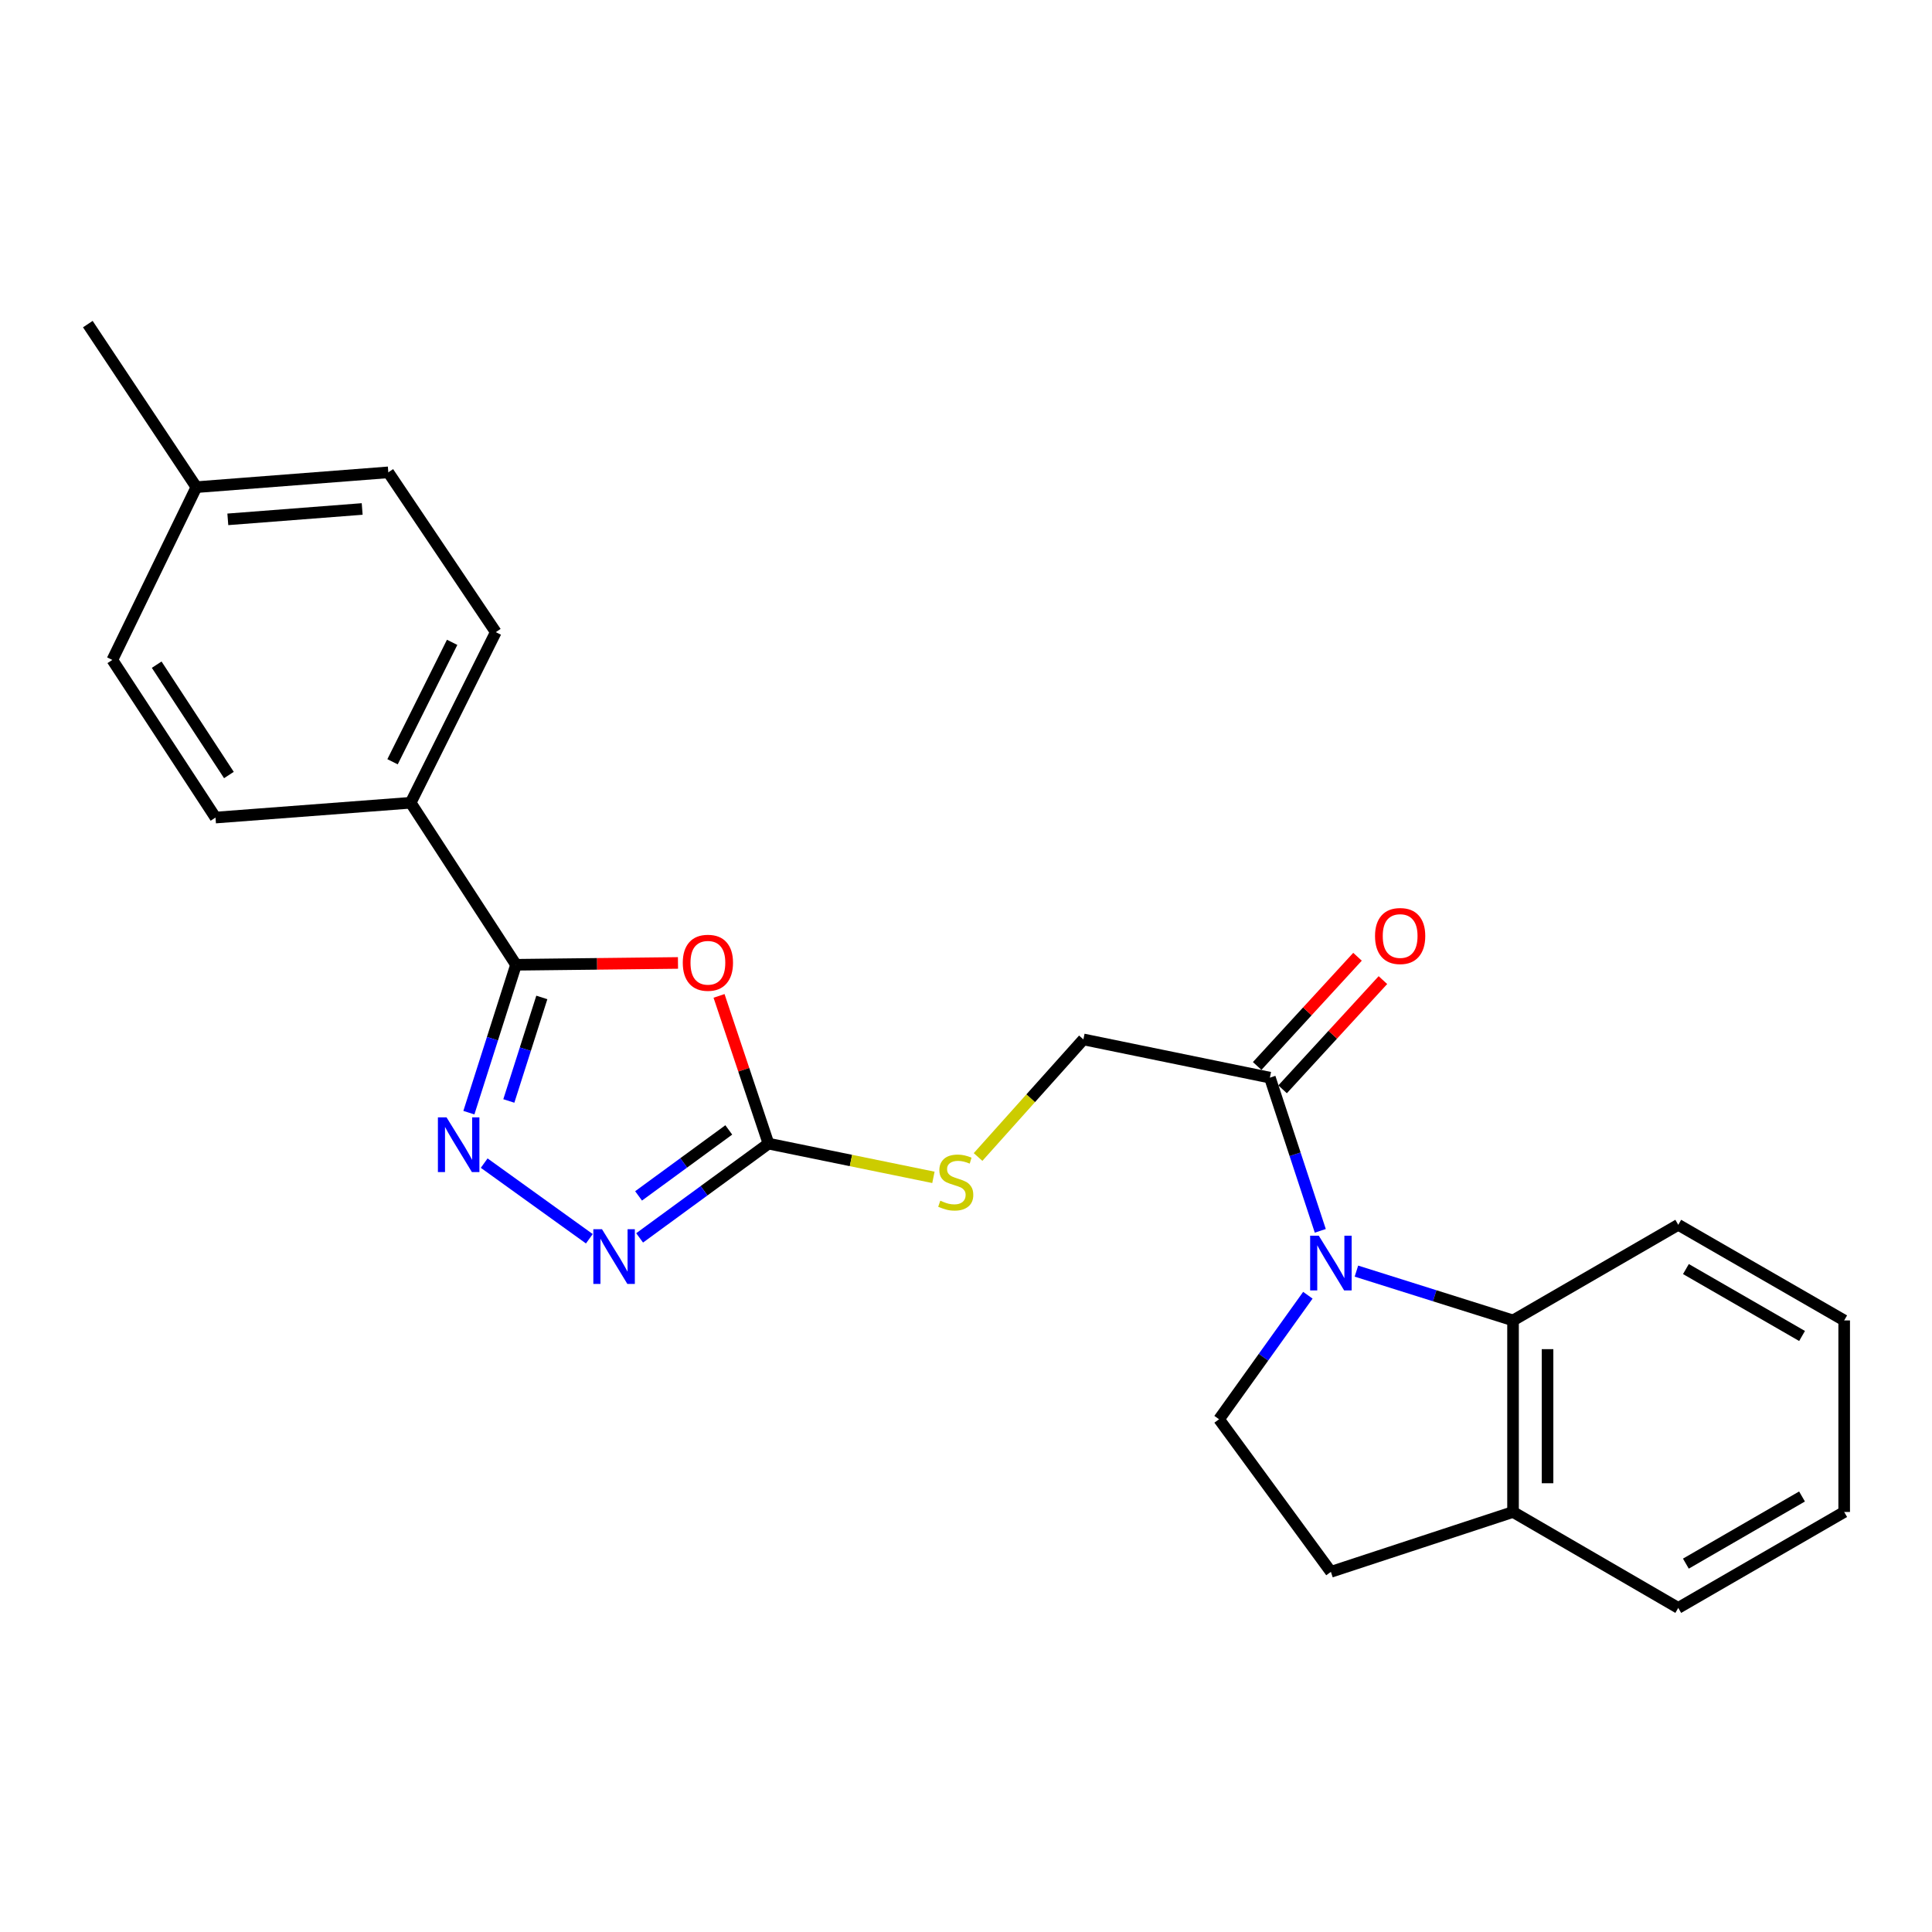 <?xml version='1.0' encoding='iso-8859-1'?>
<svg version='1.1' baseProfile='full'
              xmlns='http://www.w3.org/2000/svg'
                      xmlns:rdkit='http://www.rdkit.org/xml'
                      xmlns:xlink='http://www.w3.org/1999/xlink'
                  xml:space='preserve'
width='1000px' height='1000px' viewBox='0 0 1000 1000'>
<!-- END OF HEADER -->
<rect style='opacity:1.0;fill:#FFFFFF;stroke:none' width='1000' height='1000' x='0' y='0'> </rect>
<path class='bond-5' d='M 702.079,657.927 L 742.611,670.688' style='fill:none;fill-rule:evenodd;stroke:#0000FF;stroke-width:6px;stroke-linecap:butt;stroke-linejoin:miter;stroke-opacity:1' />
<path class='bond-5' d='M 742.611,670.688 L 783.143,683.45' style='fill:none;fill-rule:evenodd;stroke:#000000;stroke-width:6px;stroke-linecap:butt;stroke-linejoin:miter;stroke-opacity:1' />
<path class='bond-6' d='M 683.378,637.082 L 670.335,597.434' style='fill:none;fill-rule:evenodd;stroke:#0000FF;stroke-width:6px;stroke-linecap:butt;stroke-linejoin:miter;stroke-opacity:1' />
<path class='bond-6' d='M 670.335,597.434 L 657.291,557.786' style='fill:none;fill-rule:evenodd;stroke:#000000;stroke-width:6px;stroke-linecap:butt;stroke-linejoin:miter;stroke-opacity:1' />
<path class='bond-7' d='M 676.949,670.413 L 653.966,702.51' style='fill:none;fill-rule:evenodd;stroke:#0000FF;stroke-width:6px;stroke-linecap:butt;stroke-linejoin:miter;stroke-opacity:1' />
<path class='bond-7' d='M 653.966,702.51 L 630.983,734.606' style='fill:none;fill-rule:evenodd;stroke:#000000;stroke-width:6px;stroke-linecap:butt;stroke-linejoin:miter;stroke-opacity:1' />
<path class='bond-0' d='M 372.174,515.474 L 384.97,553.708' style='fill:none;fill-rule:evenodd;stroke:#FF0000;stroke-width:6px;stroke-linecap:butt;stroke-linejoin:miter;stroke-opacity:1' />
<path class='bond-0' d='M 384.97,553.708 L 397.766,591.943' style='fill:none;fill-rule:evenodd;stroke:#000000;stroke-width:6px;stroke-linecap:butt;stroke-linejoin:miter;stroke-opacity:1' />
<path class='bond-1' d='M 350.924,498.418 L 309.007,498.892' style='fill:none;fill-rule:evenodd;stroke:#FF0000;stroke-width:6px;stroke-linecap:butt;stroke-linejoin:miter;stroke-opacity:1' />
<path class='bond-1' d='M 309.007,498.892 L 267.091,499.365' style='fill:none;fill-rule:evenodd;stroke:#000000;stroke-width:6px;stroke-linecap:butt;stroke-linejoin:miter;stroke-opacity:1' />
<path class='bond-8' d='M 267.091,499.365 L 212.56,415.51' style='fill:none;fill-rule:evenodd;stroke:#000000;stroke-width:6px;stroke-linecap:butt;stroke-linejoin:miter;stroke-opacity:1' />
<path class='bond-26' d='M 267.091,499.365 L 254.891,537.64' style='fill:none;fill-rule:evenodd;stroke:#000000;stroke-width:6px;stroke-linecap:butt;stroke-linejoin:miter;stroke-opacity:1' />
<path class='bond-26' d='M 254.891,537.64 L 242.691,575.914' style='fill:none;fill-rule:evenodd;stroke:#0000FF;stroke-width:6px;stroke-linecap:butt;stroke-linejoin:miter;stroke-opacity:1' />
<path class='bond-26' d='M 280.45,516.272 L 271.91,543.064' style='fill:none;fill-rule:evenodd;stroke:#000000;stroke-width:6px;stroke-linecap:butt;stroke-linejoin:miter;stroke-opacity:1' />
<path class='bond-26' d='M 271.91,543.064 L 263.37,569.857' style='fill:none;fill-rule:evenodd;stroke:#0000FF;stroke-width:6px;stroke-linecap:butt;stroke-linejoin:miter;stroke-opacity:1' />
<path class='bond-2' d='M 250.617,602.027 L 305.04,641.178' style='fill:none;fill-rule:evenodd;stroke:#0000FF;stroke-width:6px;stroke-linecap:butt;stroke-linejoin:miter;stroke-opacity:1' />
<path class='bond-3' d='M 397.766,591.943 L 440.452,600.671' style='fill:none;fill-rule:evenodd;stroke:#000000;stroke-width:6px;stroke-linecap:butt;stroke-linejoin:miter;stroke-opacity:1' />
<path class='bond-3' d='M 440.452,600.671 L 483.138,609.399' style='fill:none;fill-rule:evenodd;stroke:#CCCC00;stroke-width:6px;stroke-linecap:butt;stroke-linejoin:miter;stroke-opacity:1' />
<path class='bond-4' d='M 397.766,591.943 L 364.416,616.336' style='fill:none;fill-rule:evenodd;stroke:#000000;stroke-width:6px;stroke-linecap:butt;stroke-linejoin:miter;stroke-opacity:1' />
<path class='bond-4' d='M 364.416,616.336 L 331.066,640.728' style='fill:none;fill-rule:evenodd;stroke:#0000FF;stroke-width:6px;stroke-linecap:butt;stroke-linejoin:miter;stroke-opacity:1' />
<path class='bond-4' d='M 377.216,584.843 L 353.871,601.918' style='fill:none;fill-rule:evenodd;stroke:#000000;stroke-width:6px;stroke-linecap:butt;stroke-linejoin:miter;stroke-opacity:1' />
<path class='bond-4' d='M 353.871,601.918 L 330.525,618.993' style='fill:none;fill-rule:evenodd;stroke:#0000FF;stroke-width:6px;stroke-linecap:butt;stroke-linejoin:miter;stroke-opacity:1' />
<path class='bond-10' d='M 783.143,683.45 L 783.143,782.597' style='fill:none;fill-rule:evenodd;stroke:#000000;stroke-width:6px;stroke-linecap:butt;stroke-linejoin:miter;stroke-opacity:1' />
<path class='bond-10' d='M 801.006,698.322 L 801.006,767.725' style='fill:none;fill-rule:evenodd;stroke:#000000;stroke-width:6px;stroke-linecap:butt;stroke-linejoin:miter;stroke-opacity:1' />
<path class='bond-19' d='M 783.143,683.45 L 868.666,633.96' style='fill:none;fill-rule:evenodd;stroke:#000000;stroke-width:6px;stroke-linecap:butt;stroke-linejoin:miter;stroke-opacity:1' />
<path class='bond-11' d='M 657.291,557.786 L 560.763,537.998' style='fill:none;fill-rule:evenodd;stroke:#000000;stroke-width:6px;stroke-linecap:butt;stroke-linejoin:miter;stroke-opacity:1' />
<path class='bond-12' d='M 663.868,563.828 L 689.833,535.566' style='fill:none;fill-rule:evenodd;stroke:#000000;stroke-width:6px;stroke-linecap:butt;stroke-linejoin:miter;stroke-opacity:1' />
<path class='bond-12' d='M 689.833,535.566 L 715.798,507.304' style='fill:none;fill-rule:evenodd;stroke:#FF0000;stroke-width:6px;stroke-linecap:butt;stroke-linejoin:miter;stroke-opacity:1' />
<path class='bond-12' d='M 650.714,551.743 L 676.679,523.481' style='fill:none;fill-rule:evenodd;stroke:#000000;stroke-width:6px;stroke-linecap:butt;stroke-linejoin:miter;stroke-opacity:1' />
<path class='bond-12' d='M 676.679,523.481 L 702.644,495.219' style='fill:none;fill-rule:evenodd;stroke:#FF0000;stroke-width:6px;stroke-linecap:butt;stroke-linejoin:miter;stroke-opacity:1' />
<path class='bond-13' d='M 630.983,734.606 L 688.868,813.579' style='fill:none;fill-rule:evenodd;stroke:#000000;stroke-width:6px;stroke-linecap:butt;stroke-linejoin:miter;stroke-opacity:1' />
<path class='bond-14' d='M 212.56,415.51 L 256.621,327.198' style='fill:none;fill-rule:evenodd;stroke:#000000;stroke-width:6px;stroke-linecap:butt;stroke-linejoin:miter;stroke-opacity:1' />
<path class='bond-14' d='M 203.185,394.288 L 234.028,332.47' style='fill:none;fill-rule:evenodd;stroke:#000000;stroke-width:6px;stroke-linecap:butt;stroke-linejoin:miter;stroke-opacity:1' />
<path class='bond-15' d='M 212.56,415.51 L 111.546,423.171' style='fill:none;fill-rule:evenodd;stroke:#000000;stroke-width:6px;stroke-linecap:butt;stroke-linejoin:miter;stroke-opacity:1' />
<path class='bond-9' d='M 506.247,598.86 L 533.505,568.429' style='fill:none;fill-rule:evenodd;stroke:#CCCC00;stroke-width:6px;stroke-linecap:butt;stroke-linejoin:miter;stroke-opacity:1' />
<path class='bond-9' d='M 533.505,568.429 L 560.763,537.998' style='fill:none;fill-rule:evenodd;stroke:#000000;stroke-width:6px;stroke-linecap:butt;stroke-linejoin:miter;stroke-opacity:1' />
<path class='bond-20' d='M 783.143,782.597 L 868.666,832.246' style='fill:none;fill-rule:evenodd;stroke:#000000;stroke-width:6px;stroke-linecap:butt;stroke-linejoin:miter;stroke-opacity:1' />
<path class='bond-24' d='M 783.143,782.597 L 688.868,813.579' style='fill:none;fill-rule:evenodd;stroke:#000000;stroke-width:6px;stroke-linecap:butt;stroke-linejoin:miter;stroke-opacity:1' />
<path class='bond-17' d='M 256.621,327.198 L 200.989,244.484' style='fill:none;fill-rule:evenodd;stroke:#000000;stroke-width:6px;stroke-linecap:butt;stroke-linejoin:miter;stroke-opacity:1' />
<path class='bond-16' d='M 111.546,423.171 L 58.147,341.578' style='fill:none;fill-rule:evenodd;stroke:#000000;stroke-width:6px;stroke-linecap:butt;stroke-linejoin:miter;stroke-opacity:1' />
<path class='bond-16' d='M 118.483,401.15 L 81.103,344.035' style='fill:none;fill-rule:evenodd;stroke:#000000;stroke-width:6px;stroke-linecap:butt;stroke-linejoin:miter;stroke-opacity:1' />
<path class='bond-18' d='M 58.147,341.578 L 101.643,252.155' style='fill:none;fill-rule:evenodd;stroke:#000000;stroke-width:6px;stroke-linecap:butt;stroke-linejoin:miter;stroke-opacity:1' />
<path class='bond-27' d='M 200.989,244.484 L 101.643,252.155' style='fill:none;fill-rule:evenodd;stroke:#000000;stroke-width:6px;stroke-linecap:butt;stroke-linejoin:miter;stroke-opacity:1' />
<path class='bond-27' d='M 187.462,263.445 L 117.92,268.814' style='fill:none;fill-rule:evenodd;stroke:#000000;stroke-width:6px;stroke-linecap:butt;stroke-linejoin:miter;stroke-opacity:1' />
<path class='bond-21' d='M 101.643,252.155 L 45.455,167.754' style='fill:none;fill-rule:evenodd;stroke:#000000;stroke-width:6px;stroke-linecap:butt;stroke-linejoin:miter;stroke-opacity:1' />
<path class='bond-22' d='M 868.666,633.96 L 954.545,683.45' style='fill:none;fill-rule:evenodd;stroke:#000000;stroke-width:6px;stroke-linecap:butt;stroke-linejoin:miter;stroke-opacity:1' />
<path class='bond-22' d='M 872.629,656.86 L 932.745,691.503' style='fill:none;fill-rule:evenodd;stroke:#000000;stroke-width:6px;stroke-linecap:butt;stroke-linejoin:miter;stroke-opacity:1' />
<path class='bond-25' d='M 868.666,832.246 L 954.545,782.597' style='fill:none;fill-rule:evenodd;stroke:#000000;stroke-width:6px;stroke-linecap:butt;stroke-linejoin:miter;stroke-opacity:1' />
<path class='bond-25' d='M 872.607,809.334 L 932.723,774.58' style='fill:none;fill-rule:evenodd;stroke:#000000;stroke-width:6px;stroke-linecap:butt;stroke-linejoin:miter;stroke-opacity:1' />
<path class='bond-23' d='M 954.545,683.45 L 954.545,782.597' style='fill:none;fill-rule:evenodd;stroke:#000000;stroke-width:6px;stroke-linecap:butt;stroke-linejoin:miter;stroke-opacity:1' />
<path  class='atom-0' d='M 682.608 639.608
L 691.888 654.608
Q 692.808 656.088, 694.288 658.768
Q 695.768 661.448, 695.848 661.608
L 695.848 639.608
L 699.608 639.608
L 699.608 667.928
L 695.728 667.928
L 685.768 651.528
Q 684.608 649.608, 683.368 647.408
Q 682.168 645.208, 681.808 644.528
L 681.808 667.928
L 678.128 667.928
L 678.128 639.608
L 682.608 639.608
' fill='#0000FF'/>
<path  class='atom-1' d='M 353.407 498.324
Q 353.407 491.524, 356.767 487.724
Q 360.127 483.924, 366.407 483.924
Q 372.687 483.924, 376.047 487.724
Q 379.407 491.524, 379.407 498.324
Q 379.407 505.204, 376.007 509.124
Q 372.607 513.004, 366.407 513.004
Q 360.167 513.004, 356.767 509.124
Q 353.407 505.244, 353.407 498.324
M 366.407 509.804
Q 370.727 509.804, 373.047 506.924
Q 375.407 504.004, 375.407 498.324
Q 375.407 492.764, 373.047 489.964
Q 370.727 487.124, 366.407 487.124
Q 362.087 487.124, 359.727 489.924
Q 357.407 492.724, 357.407 498.324
Q 357.407 504.044, 359.727 506.924
Q 362.087 509.804, 366.407 509.804
' fill='#FF0000'/>
<path  class='atom-3' d='M 231.139 578.359
L 240.419 593.359
Q 241.339 594.839, 242.819 597.519
Q 244.299 600.199, 244.379 600.359
L 244.379 578.359
L 248.139 578.359
L 248.139 606.679
L 244.259 606.679
L 234.299 590.279
Q 233.139 588.359, 231.899 586.159
Q 230.699 583.959, 230.339 583.279
L 230.339 606.679
L 226.659 606.679
L 226.659 578.359
L 231.139 578.359
' fill='#0000FF'/>
<path  class='atom-5' d='M 311.59 636.234
L 320.87 651.234
Q 321.79 652.714, 323.27 655.394
Q 324.75 658.074, 324.83 658.234
L 324.83 636.234
L 328.59 636.234
L 328.59 664.554
L 324.71 664.554
L 314.75 648.154
Q 313.59 646.234, 312.35 644.034
Q 311.15 641.834, 310.79 641.154
L 310.79 664.554
L 307.11 664.554
L 307.11 636.234
L 311.59 636.234
' fill='#0000FF'/>
<path  class='atom-10' d='M 486.691 621.481
Q 487.011 621.601, 488.331 622.161
Q 489.651 622.721, 491.091 623.081
Q 492.571 623.401, 494.011 623.401
Q 496.691 623.401, 498.251 622.121
Q 499.811 620.801, 499.811 618.521
Q 499.811 616.961, 499.011 616.001
Q 498.251 615.041, 497.051 614.521
Q 495.851 614.001, 493.851 613.401
Q 491.331 612.641, 489.811 611.921
Q 488.331 611.201, 487.251 609.681
Q 486.211 608.161, 486.211 605.601
Q 486.211 602.041, 488.611 599.841
Q 491.051 597.641, 495.851 597.641
Q 499.131 597.641, 502.851 599.201
L 501.931 602.281
Q 498.531 600.881, 495.971 600.881
Q 493.211 600.881, 491.691 602.041
Q 490.171 603.161, 490.211 605.121
Q 490.211 606.641, 490.971 607.561
Q 491.771 608.481, 492.891 609.001
Q 494.051 609.521, 495.971 610.121
Q 498.531 610.921, 500.051 611.721
Q 501.571 612.521, 502.651 614.161
Q 503.771 615.761, 503.771 618.521
Q 503.771 622.441, 501.131 624.561
Q 498.531 626.641, 494.171 626.641
Q 491.651 626.641, 489.731 626.081
Q 487.851 625.561, 485.611 624.641
L 486.691 621.481
' fill='#CCCC00'/>
<path  class='atom-13' d='M 711.712 484.48
Q 711.712 477.68, 715.072 473.88
Q 718.432 470.08, 724.712 470.08
Q 730.992 470.08, 734.352 473.88
Q 737.712 477.68, 737.712 484.48
Q 737.712 491.36, 734.312 495.28
Q 730.912 499.16, 724.712 499.16
Q 718.472 499.16, 715.072 495.28
Q 711.712 491.4, 711.712 484.48
M 724.712 495.96
Q 729.032 495.96, 731.352 493.08
Q 733.712 490.16, 733.712 484.48
Q 733.712 478.92, 731.352 476.12
Q 729.032 473.28, 724.712 473.28
Q 720.392 473.28, 718.032 476.08
Q 715.712 478.88, 715.712 484.48
Q 715.712 490.2, 718.032 493.08
Q 720.392 495.96, 724.712 495.96
' fill='#FF0000'/>
</svg>
